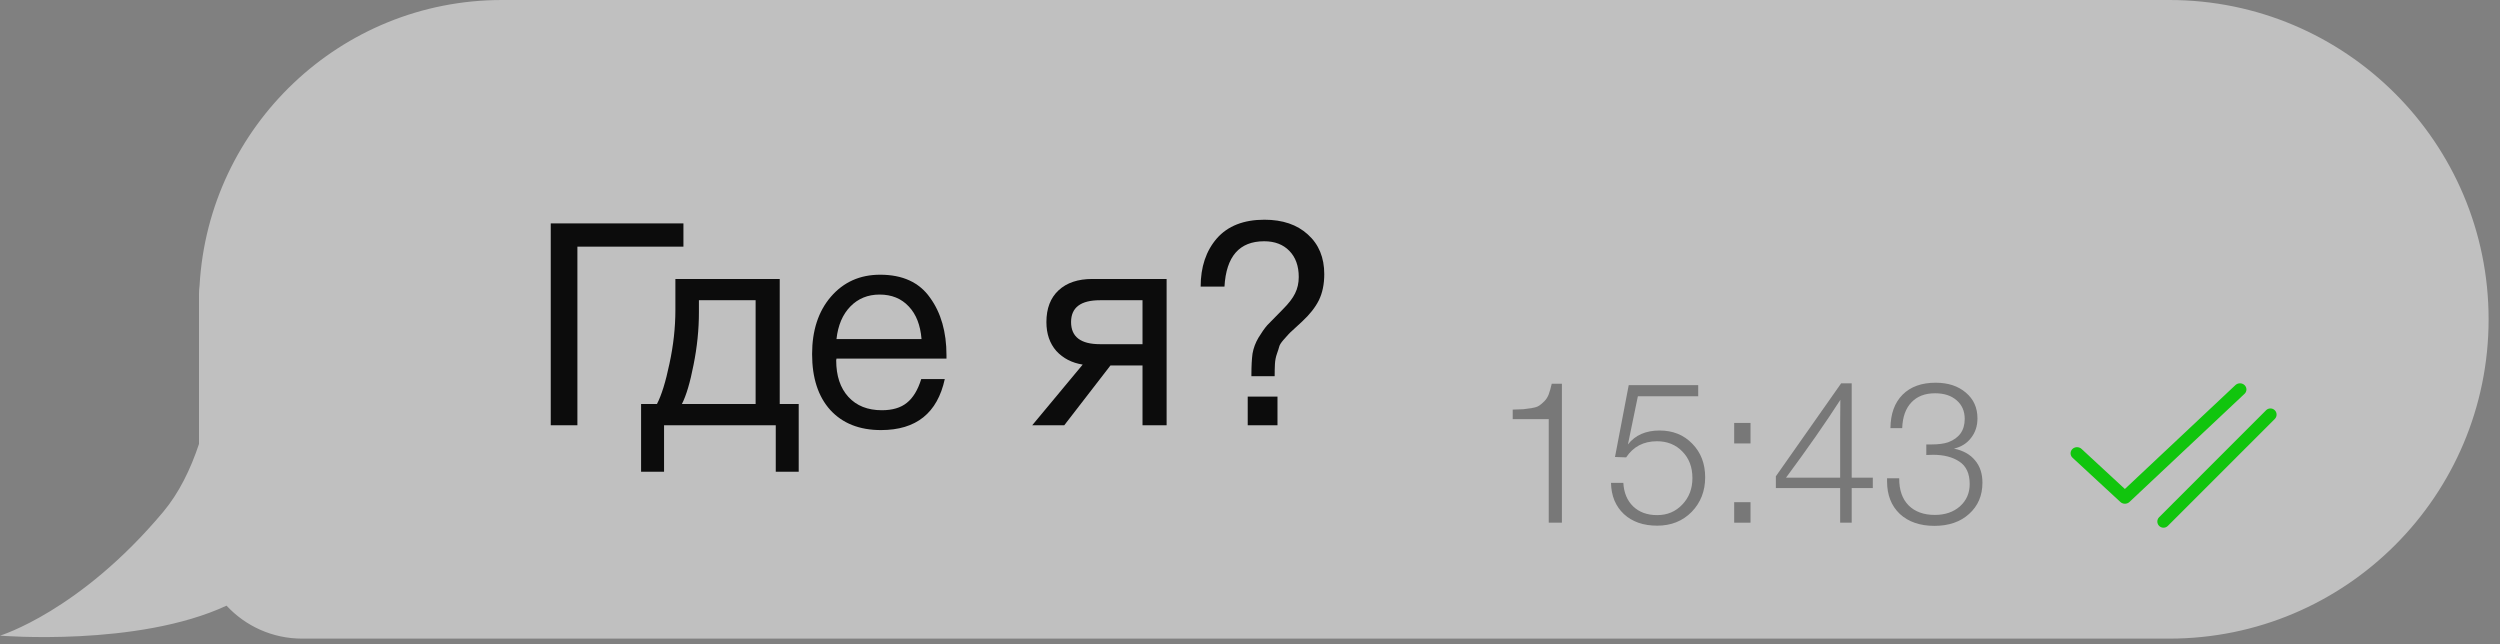 <?xml version="1.0" encoding="UTF-8"?> <svg xmlns="http://www.w3.org/2000/svg" width="194" height="50" viewBox="0 0 194 50" fill="none"><rect x="0" y="0" width="194" height="50" fill="#808080" stroke="none"/><path opacity="0.5" fill-rule="evenodd" clip-rule="evenodd" d="M193.116 24.778C193.116 11.094 182.022 0 168.337 0H38.954C26.428 0 16.19 9.798 15.487 22.148C15.457 22.37 15.442 22.596 15.442 22.825V34.45C14.782 36.438 13.881 38.269 12.661 39.726C6.19 47.449 0 49.326 0 49.326C0 49.326 10.656 50.211 17.579 47C19.04 48.573 21.126 49.557 23.442 49.557H133.547C133.588 49.557 133.628 49.557 133.668 49.557H135.783H168.337C182.022 49.557 193.116 38.463 193.116 24.778Z" fill="white"></path><g opacity="0.4"><path d="M121.203 29.776V40.56H120.183V32.526H117.387V31.785C117.778 31.775 118.061 31.764 118.236 31.754C118.412 31.733 118.628 31.703 118.885 31.661C119.143 31.62 119.328 31.558 119.442 31.476C119.565 31.393 119.699 31.28 119.843 31.136C119.987 30.992 120.101 30.812 120.183 30.595C120.265 30.369 120.343 30.096 120.415 29.776H121.203Z" fill="#0C0C0C"></path><path d="M131.781 29.885V30.75H127.099L126.327 34.489C126.893 33.768 127.712 33.407 128.783 33.407C129.813 33.407 130.658 33.747 131.317 34.427C131.986 35.107 132.321 35.977 132.321 37.038C132.321 38.109 131.971 39.005 131.271 39.726C130.57 40.437 129.679 40.792 128.598 40.792C127.527 40.792 126.667 40.493 126.018 39.896C125.369 39.288 125.034 38.48 125.014 37.47H125.971C126.013 38.233 126.265 38.84 126.729 39.293C127.202 39.747 127.825 39.973 128.598 39.973C129.381 39.973 130.03 39.7 130.545 39.154C131.07 38.608 131.332 37.923 131.332 37.1C131.332 36.255 131.075 35.57 130.56 35.045C130.045 34.509 129.386 34.241 128.582 34.241C127.542 34.241 126.744 34.658 126.188 35.493L125.323 35.462L126.389 29.885H131.781Z" fill="#0C0C0C"></path><path d="M135.839 38.969V40.56H134.572V38.969H135.839ZM135.839 32.82V34.411H134.572V32.82H135.839Z" fill="#0C0C0C"></path><path d="M145.33 37.069V37.872H143.692V40.56H142.796V37.872H137.806V36.961L142.873 29.746H143.692V37.069H145.33ZM142.796 37.069V32.805C142.796 32.114 142.801 31.522 142.811 31.028C141.678 32.789 140.272 34.803 138.594 37.069H142.796Z" fill="#0C0C0C"></path><path d="M146.699 33.222C146.71 32.109 147.024 31.244 147.642 30.626C148.26 30.008 149.115 29.699 150.206 29.699C151.175 29.699 151.957 29.957 152.555 30.472C153.152 30.976 153.451 31.641 153.451 32.465C153.451 33.052 153.286 33.556 152.956 33.979C152.637 34.401 152.194 34.679 151.628 34.813C152.338 34.957 152.884 35.261 153.265 35.724C153.646 36.178 153.837 36.755 153.837 37.455C153.837 38.454 153.492 39.263 152.802 39.88C152.122 40.498 151.226 40.807 150.114 40.807C148.991 40.807 148.095 40.498 147.425 39.88C146.766 39.252 146.437 38.413 146.437 37.362V37.115H147.379V37.161C147.379 38.037 147.621 38.722 148.105 39.216C148.6 39.711 149.279 39.958 150.145 39.958C150.938 39.958 151.587 39.736 152.091 39.293C152.596 38.84 152.848 38.263 152.848 37.563C152.848 36.749 152.58 36.167 152.045 35.817C151.52 35.467 150.84 35.292 150.006 35.292C149.81 35.292 149.635 35.297 149.48 35.307V34.489H149.882C150.418 34.489 150.85 34.432 151.18 34.319C152.035 33.999 152.462 33.397 152.462 32.511C152.462 31.903 152.251 31.419 151.829 31.059C151.417 30.698 150.86 30.518 150.16 30.518C149.377 30.518 148.764 30.755 148.322 31.229C147.879 31.692 147.642 32.356 147.611 33.222H146.699Z" fill="#0C0C0C"></path></g><path fill-rule="evenodd" clip-rule="evenodd" d="M174.287 30.042C174.262 29.984 174.225 29.931 174.179 29.886C174.133 29.842 174.077 29.807 174.017 29.782C173.956 29.758 173.891 29.745 173.825 29.745C173.759 29.745 173.694 29.757 173.633 29.78C173.572 29.804 173.516 29.839 173.469 29.883L164.89 37.946L161.531 34.839C161.484 34.794 161.428 34.759 161.367 34.736C161.305 34.712 161.239 34.7 161.173 34.7C161.107 34.701 161.041 34.714 160.98 34.739C160.919 34.763 160.864 34.799 160.818 34.845C160.772 34.89 160.735 34.943 160.711 35.002C160.686 35.06 160.675 35.123 160.676 35.186C160.677 35.249 160.692 35.311 160.718 35.369C160.745 35.427 160.783 35.479 160.831 35.522L164.544 38.956C164.638 39.042 164.764 39.091 164.895 39.09C165.027 39.09 165.152 39.041 165.246 38.953L174.175 30.561C174.222 30.517 174.259 30.464 174.285 30.407C174.31 30.349 174.323 30.287 174.324 30.224C174.324 30.162 174.312 30.1 174.287 30.042ZM176.524 31.835C176.337 31.648 176.035 31.648 175.848 31.835L167.549 40.135C167.362 40.321 167.362 40.623 167.549 40.81C167.735 40.997 168.038 40.997 168.224 40.81L176.524 32.511C176.71 32.324 176.71 32.022 176.524 31.835Z" fill="#11C50D"></path><path d="M44.806 33H42.738V17.336H53.034V19.14H44.806V33Z" fill="#0C0C0C"></path><path d="M61.98 36.608H60.199V33H51.531V36.608H49.748V31.35H50.98C51.333 30.675 51.655 29.634 51.949 28.226C52.257 26.803 52.41 25.417 52.41 24.068V21.648H60.507V31.35H61.98V36.608ZM58.636 31.35V23.298H54.236V24.244C54.236 25.578 54.097 26.935 53.819 28.314C53.554 29.678 53.254 30.69 52.916 31.35H58.636Z" fill="#0C0C0C"></path><path d="M73.315 29.414C72.743 32.054 71.093 33.374 68.365 33.374C66.693 33.374 65.381 32.853 64.427 31.812C63.489 30.77 63.019 29.326 63.019 27.478C63.019 25.645 63.503 24.163 64.471 23.034C65.454 21.89 66.73 21.318 68.299 21.318C70.045 21.318 71.335 21.912 72.171 23.1C73.022 24.273 73.447 25.762 73.447 27.566V27.83H64.911L64.889 27.962C64.889 29.165 65.205 30.11 65.835 30.8C66.466 31.489 67.331 31.834 68.431 31.834C69.253 31.834 69.898 31.643 70.367 31.262C70.851 30.881 71.225 30.265 71.489 29.414H73.315ZM71.511 26.312C71.423 25.227 71.093 24.383 70.521 23.782C69.949 23.166 69.194 22.858 68.255 22.858C67.346 22.858 66.591 23.166 65.989 23.782C65.388 24.398 65.029 25.241 64.911 26.312H71.511Z" fill="#0C0C0C"></path><path d="M90.529 33H88.659V28.358H86.173L82.587 33H80.101L84.017 28.292C83.181 28.16 82.499 27.808 81.971 27.236C81.457 26.649 81.201 25.901 81.201 24.992C81.201 23.936 81.516 23.114 82.147 22.528C82.778 21.941 83.65 21.648 84.765 21.648H90.529V33ZM88.659 23.298H85.359C83.863 23.298 83.115 23.863 83.115 24.992C83.115 26.136 83.863 26.708 85.359 26.708H88.659V23.298Z" fill="#0C0C0C"></path><path d="M93.171 22.242C93.171 20.716 93.589 19.47 94.425 18.502C95.276 17.534 96.508 17.05 98.121 17.05C99.529 17.05 100.651 17.431 101.487 18.194C102.338 18.956 102.763 19.983 102.763 21.274C102.763 22.051 102.624 22.726 102.345 23.298C102.067 23.855 101.634 24.405 101.047 24.948C100.974 25.021 100.783 25.197 100.475 25.476C100.182 25.74 100.013 25.901 99.969 25.96C99.925 26.018 99.801 26.158 99.595 26.378C99.405 26.598 99.295 26.774 99.265 26.906C99.236 27.023 99.177 27.206 99.089 27.456C99.001 27.705 98.95 27.969 98.935 28.248C98.921 28.512 98.913 28.827 98.913 29.194H97.109V29.062C97.109 28.402 97.139 27.859 97.197 27.434C97.271 27.009 97.425 26.598 97.659 26.202C97.909 25.791 98.136 25.468 98.341 25.234C98.561 24.999 98.957 24.596 99.529 24.024C99.999 23.555 100.321 23.137 100.497 22.77C100.688 22.389 100.783 21.963 100.783 21.494C100.783 20.643 100.541 19.968 100.057 19.47C99.573 18.971 98.921 18.722 98.099 18.722C96.178 18.722 95.151 19.895 95.019 22.242H93.171ZM99.133 30.778V33H96.823V30.778H99.133Z" fill="#0C0C0C"></path></svg> 